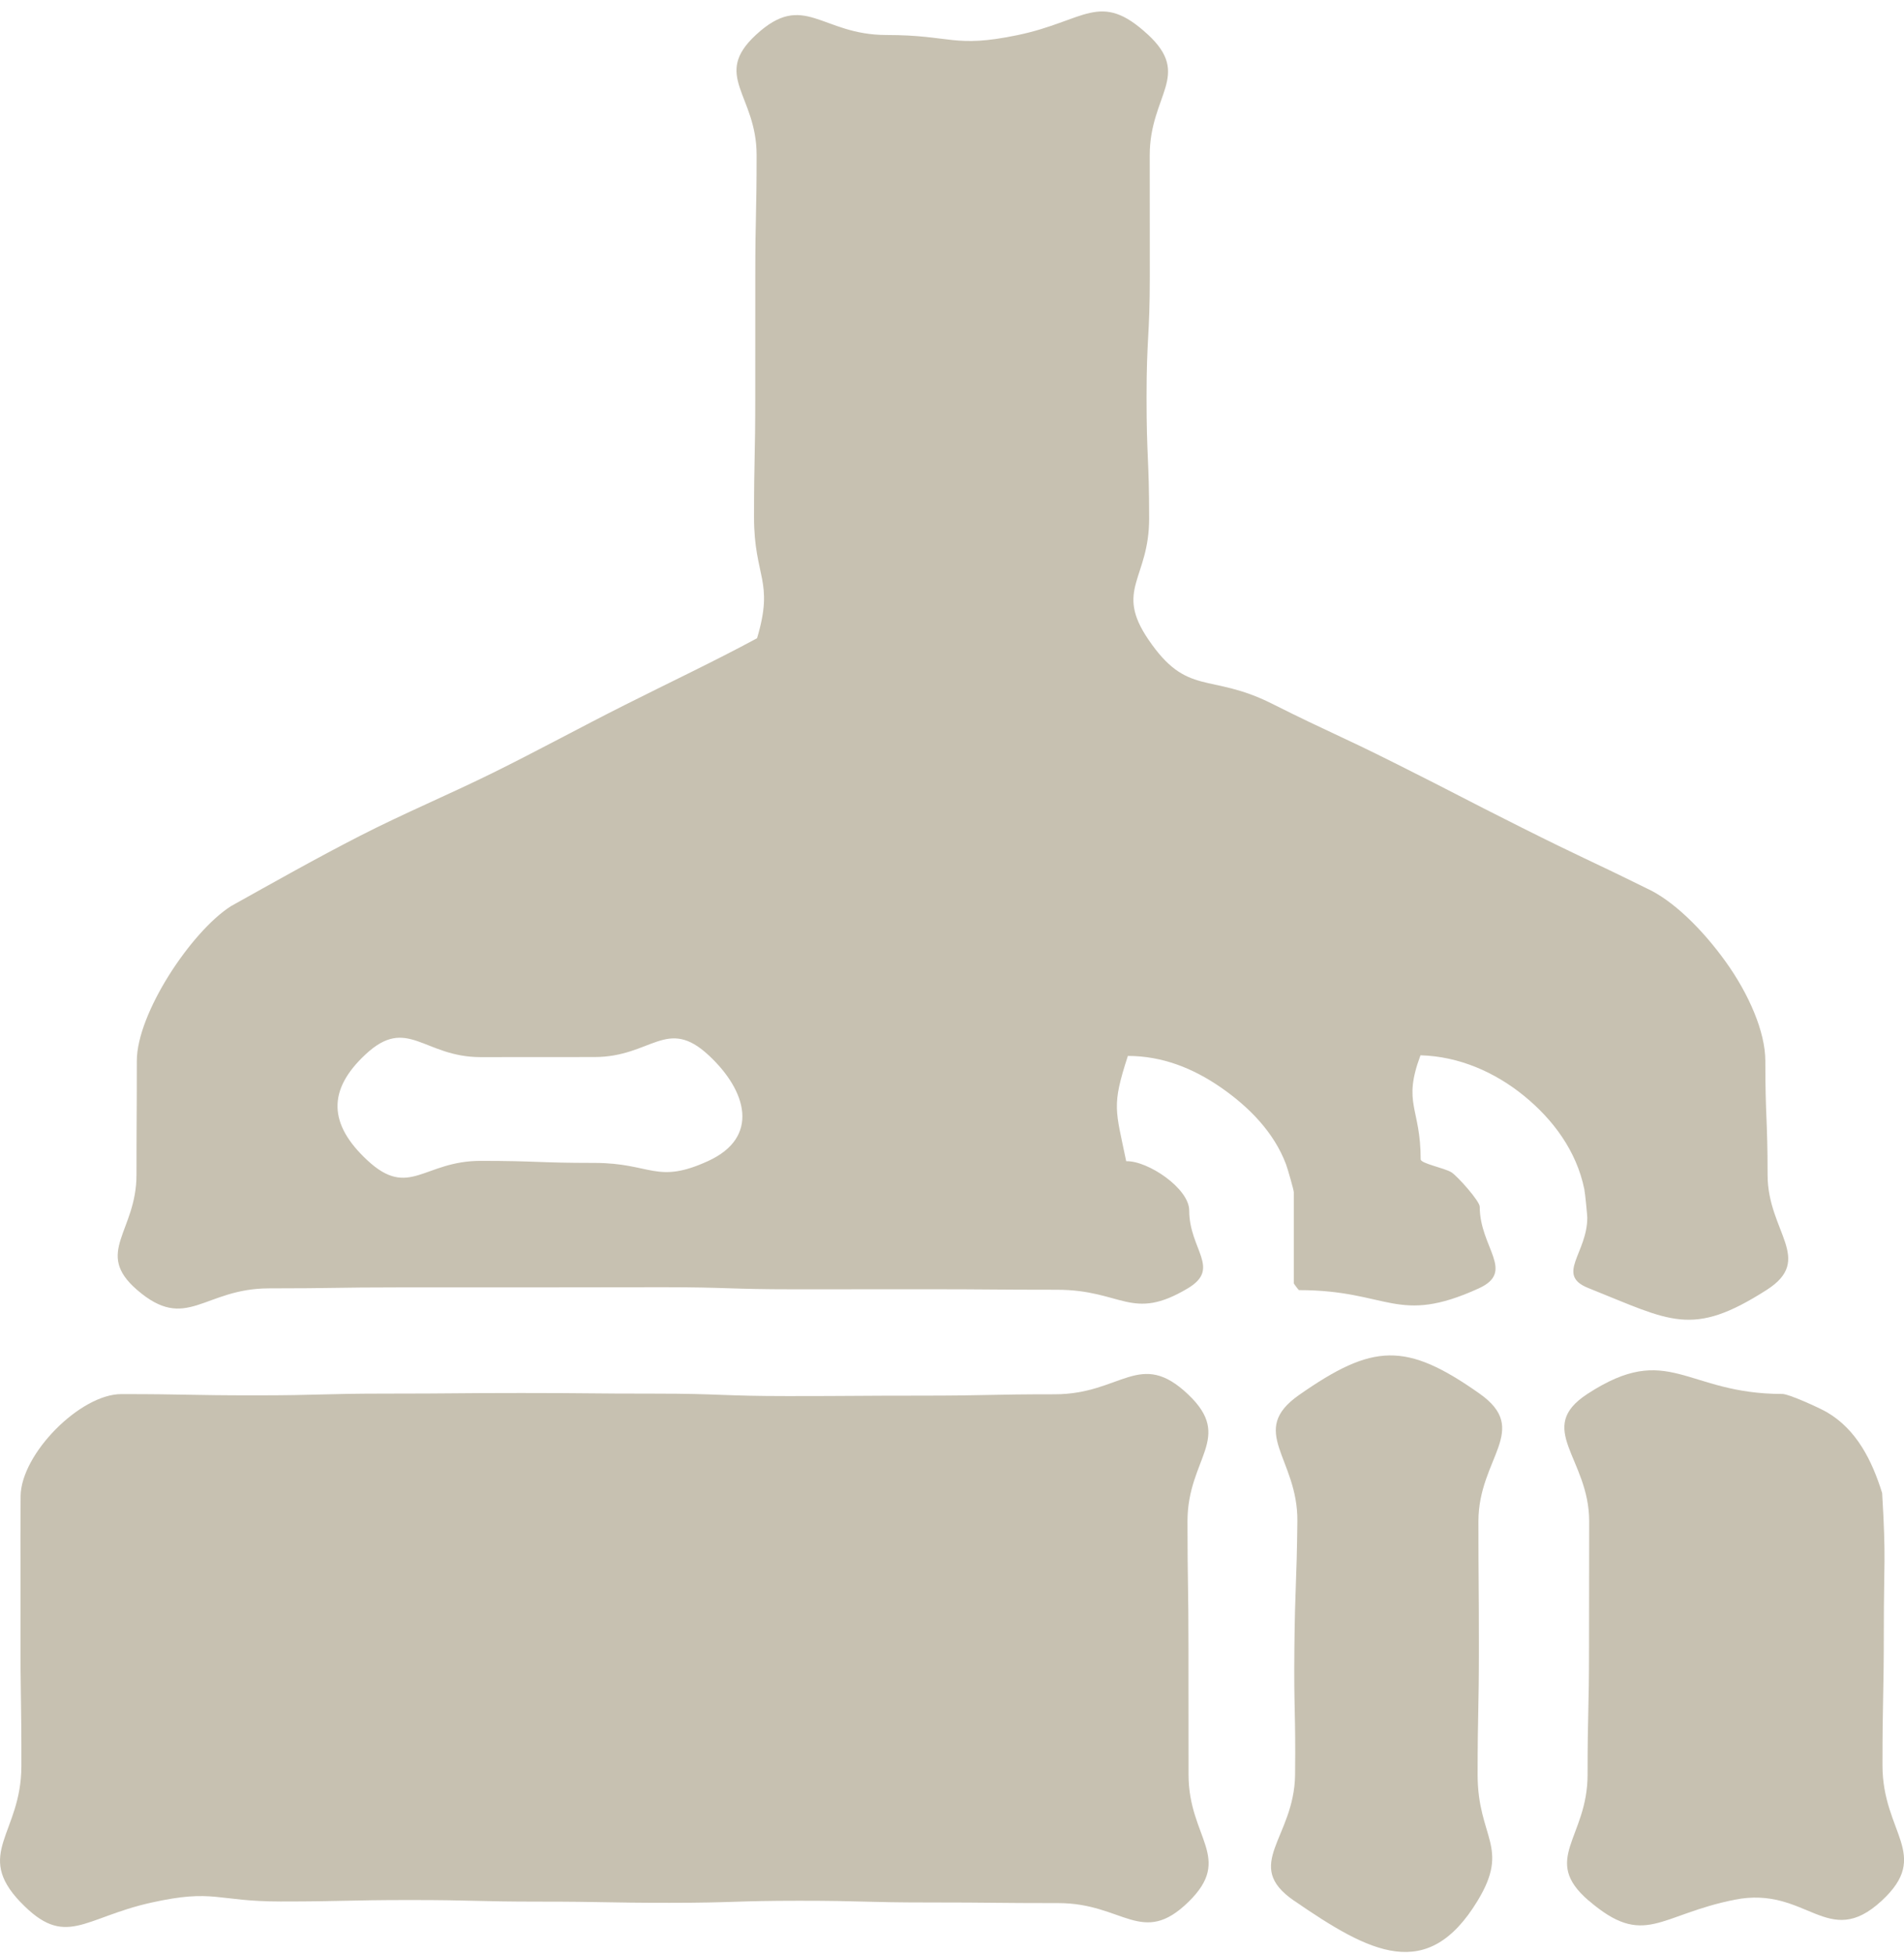 <svg xmlns="http://www.w3.org/2000/svg" fill="none" viewBox="0 0 157 161" height="161" width="157">
<g clip-path="url(#clip0_4075_778)">
<path fill="#C7C1B1" d="M1.697 156.835C-2.15 152.813 1.751 151.202 1.763 145.628C1.775 140.054 1.676 140.054 1.691 134.481C1.706 128.907 1.67 128.907 1.7 123.334C1.751 119.851 6.621 114.94 10.003 114.94C15.498 114.94 15.498 115.043 20.996 115.043C26.494 115.043 26.494 114.898 31.99 114.898C37.485 114.898 37.488 114.85 42.986 114.85C48.485 114.85 48.485 114.901 53.983 114.901C59.481 114.901 59.481 115.103 64.98 115.103C70.478 115.103 70.478 115.067 75.976 115.067C81.474 115.067 81.474 114.955 86.973 114.955C92.471 114.955 93.984 111.177 97.975 114.97C101.756 118.562 97.918 120.201 97.918 125.425C97.918 130.649 97.999 130.649 97.999 135.873C97.999 141.097 98.005 141.097 98.005 146.321C98.005 151.545 101.732 153.157 98.002 156.802C94.174 160.544 92.627 156.905 87.282 156.905C81.937 156.905 81.937 156.853 76.595 156.853C71.252 156.853 71.249 156.712 65.907 156.712C60.562 156.712 60.562 156.881 55.217 156.881C49.872 156.881 49.872 156.784 44.527 156.784C39.182 156.784 39.182 156.652 33.837 156.652C28.491 156.652 28.491 156.772 23.146 156.772C17.801 156.772 17.696 155.709 12.477 156.865C6.859 158.11 5.402 160.701 1.7 156.832L1.697 156.835Z"></path>
<path fill="#C7C1B1" d="M130.995 156.7C127.043 153.299 130.908 151.548 130.908 146.324C130.908 141.1 131.028 141.1 131.028 135.876C131.028 130.652 131.04 130.652 131.04 125.428C131.04 120.204 126.53 117.769 130.899 114.922C137.622 110.542 138.953 114.928 146.97 114.928C147.508 114.928 150.009 116.067 150.625 116.423C153.102 117.857 154.372 120.442 155.198 123.096C155.532 128.7 155.336 128.709 155.336 134.318C155.336 139.931 155.225 139.931 155.225 145.544C155.225 151.156 159.273 152.91 155.159 156.712C150.697 160.839 148.997 155.444 143.046 156.625C136.788 157.866 135.604 160.659 130.998 156.694L130.995 156.7Z"></path>
<path fill="#C7C1B1" d="M106.702 156.706C102.407 153.751 106.735 151.548 106.789 146.324C106.846 141.1 106.678 141.097 106.732 135.873C106.786 130.649 106.921 130.649 106.978 125.425C107.035 120.201 102.852 117.996 107.125 115.007C113.212 110.753 115.923 110.617 121.995 114.895C126.256 117.896 121.908 120.201 121.908 125.425C121.908 130.649 121.947 130.649 121.947 135.873C121.947 141.097 121.842 141.097 121.842 146.321C121.842 151.545 124.551 152.247 121.842 156.709C117.71 163.515 113.002 161.041 106.702 156.703V156.706Z"></path>
<path fill="#C7C1B1" d="M94.648 2.843C98.305 6.226 94.804 7.814 94.804 12.803C94.804 17.792 94.81 17.795 94.81 22.784C94.81 27.773 94.543 27.776 94.543 32.766C94.543 37.755 94.756 37.758 94.756 42.75C94.756 47.742 91.885 48.594 94.687 52.719C97.915 57.479 99.735 55.436 104.87 58.009C110.005 60.582 110.074 60.437 115.209 63.013C120.341 65.586 120.314 65.643 125.449 68.219C130.581 70.792 130.629 70.702 135.779 73.242C137.932 74.218 140.37 76.61 142.292 79.285C144.214 81.96 145.565 85.076 145.565 87.465C145.565 92.162 145.751 92.162 145.751 96.861C145.751 101.561 149.628 103.824 145.679 106.348C139.487 110.31 137.784 108.915 130.962 106.192C128.247 105.107 130.884 103.324 130.884 100.392C130.884 100.202 130.71 98.392 130.638 98.042C129.998 94.903 128.067 92.3 125.662 90.345C123.263 88.392 120.299 87.091 117.131 87.007C115.632 91.02 117.146 91.297 117.146 95.584C117.146 95.93 119.122 96.298 119.686 96.656C120.182 96.973 122.016 99.025 122.016 99.491C122.016 102.875 125.001 104.827 121.932 106.225C115.179 109.304 114.53 106.366 107.11 106.366C107.077 106.366 106.684 105.836 106.684 105.806C106.684 103.3 106.684 100.794 106.684 98.289C106.684 98.124 106.179 96.352 106.041 95.988C105.041 93.336 102.978 91.255 100.675 89.661C98.372 88.067 95.837 87.061 93.002 87.058C91.654 91.203 91.984 91.469 92.864 95.738C94.651 95.686 98.059 97.985 98.059 99.796C98.059 103.028 100.714 104.568 97.945 106.219C93.294 108.997 92.555 106.336 87.144 106.336C81.733 106.336 81.733 106.294 76.318 106.294C72.709 106.294 69.1 106.296 65.493 106.3C60.079 106.3 60.079 106.128 54.667 106.128C49.256 106.128 49.253 106.141 43.839 106.141C38.425 106.141 38.425 106.141 33.014 106.141C27.602 106.141 27.599 106.222 22.185 106.222C16.771 106.222 15.384 109.891 11.288 106.336C7.747 103.263 11.255 101.558 11.255 96.861C11.255 92.165 11.282 92.165 11.282 87.465C11.282 83.572 15.738 76.833 19.035 74.715C22.573 72.741 26.104 70.747 29.71 68.9C33.317 67.053 37.062 65.49 40.692 63.694C44.323 61.899 47.881 59.955 51.496 58.136C55.115 56.313 58.86 54.544 62.424 52.622C63.853 47.856 62.175 47.609 62.175 42.635C62.175 37.661 62.277 37.658 62.277 32.684C62.277 27.71 62.28 27.707 62.28 22.733C62.28 17.759 62.388 17.756 62.388 12.779C62.388 7.802 58.688 6.235 62.34 2.867C66.31 -0.796 67.697 2.885 73.09 2.885C78.483 2.885 78.613 3.991 83.895 2.897C89.492 1.737 90.684 -0.82 94.651 2.849L94.648 2.843ZM58.424 86.995C54.98 83.795 53.71 87.151 49.016 87.151C45.885 87.151 42.755 87.153 39.626 87.157C34.93 87.157 33.596 83.723 30.152 86.922C26.963 89.884 27.107 92.707 30.296 95.668C33.74 98.868 34.93 95.71 39.626 95.71C44.323 95.71 44.323 95.879 49.016 95.879C53.71 95.879 54.13 97.678 58.4 95.719C62.649 93.77 61.616 89.956 58.427 86.995H58.424Z"></path>
</g>
<defs>
<clipPath id="clip0_4075_778">
<rect transform="translate(0 0.939)" fill="white" height="160" width="157"></rect>
</clipPath>
</defs>
</svg>
